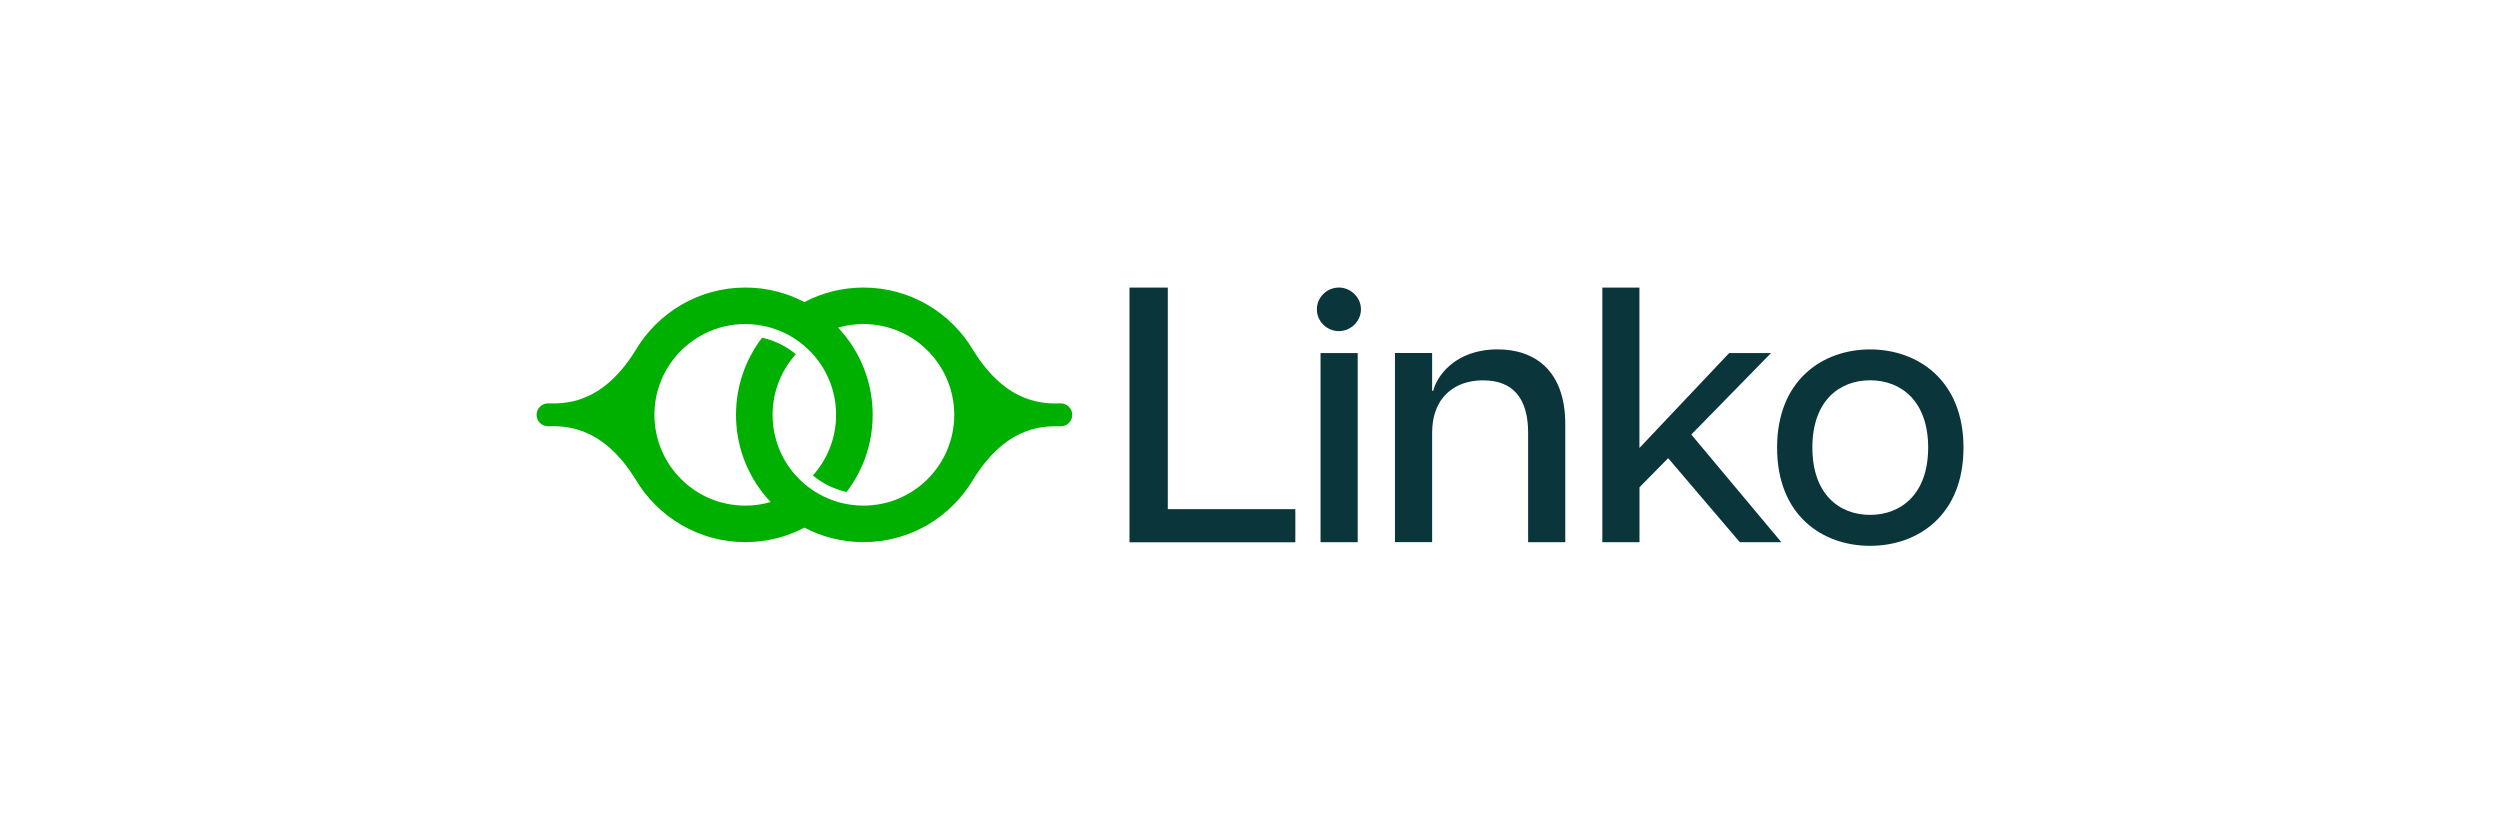 <?xml version="1.0" encoding="UTF-8"?>
<svg id="Layer_1" data-name="Layer 1" xmlns="http://www.w3.org/2000/svg" width="600" height="200" viewBox="0 0 600 200">
  <defs>
    <style>
      .cls-1 {
        fill: #0a353b;
      }

      .cls-2 {
        fill: #00b000;
      }
    </style>
  </defs>
  <path class="cls-2" d="M254.59,96.82c-3.19,0-12.69.77-21-12.74v.02c-5.31-9.03-15.12-15.09-26.36-15.09-5.12,0-9.93,1.26-14.17,3.48-4.24-2.22-9.06-3.48-14.17-3.48-11.24,0-21.05,6.06-26.37,15.09v-.02c-8.31,13.51-17.81,12.73-21,12.73-1.51,0-2.74,1.24-2.74,2.75s1.23,2.74,2.74,2.74c3.19,0,12.69-.77,21,12.74v-.02c5.32,9.03,15.13,15.09,26.37,15.09,5.12,0,9.93-1.26,14.17-3.48,4.24,2.22,9.06,3.48,14.17,3.48,11.24,0,21.05-6.06,26.37-15.09v.02c8.31-13.51,17.81-12.73,21-12.73,1.51,0,2.74-1.24,2.74-2.75s-1.23-2.74-2.74-2.74h0ZM207.22,121.35c-2.11,0-4.15-.31-6.08-.86-3.02-.88-5.77-2.38-8.1-4.38-.73-.62-1.41-1.28-2.05-2-3.47-3.86-5.57-8.96-5.57-14.55s2.11-10.69,5.57-14.55c-2.3-1.92-5.07-3.3-8.1-3.96-3.92,5.14-6.25,11.55-6.25,18.51s2.33,13.37,6.25,18.51c.64.84,1.33,1.64,2.05,2.42-1.93.56-3.97.86-6.08.86-12.04,0-21.8-9.76-21.8-21.79s9.76-21.79,21.8-21.79c2.11,0,4.15.31,6.08.86,3.02.88,5.77,2.38,8.1,4.38.73.62,1.41,1.28,2.05,2,3.47,3.86,5.57,8.96,5.57,14.55s-2.11,10.69-5.57,14.55c2.3,1.92,5.07,3.3,8.1,3.96,3.92-5.14,6.25-11.55,6.25-18.51s-2.33-13.37-6.25-18.51c-.64-.84-1.33-1.64-2.05-2.42,1.93-.56,3.97-.86,6.08-.86,12.04,0,21.8,9.76,21.8,21.79s-9.76,21.79-21.8,21.79h0Z"/>
  <path class="cls-1" d="M280.27,69.02v53.18h30.61v7.95h-39.8v-61.13h9.19Z"/>
  <path class="cls-1" d="M321.34,69.01c2.82,0,5.29,2.35,5.29,5.23s-2.47,5.23-5.29,5.23-5.29-2.28-5.29-5.23,2.47-5.23,5.29-5.23ZM316.93,84.73h8.92v45.39h-8.92v-45.39Z"/>
  <path class="cls-1" d="M355.96,91.28c-7.23,0-12.25,4.46-12.25,12.56v26.28h-8.92v-45.4h8.92v9.07h.27c.79-3.4,5.2-9.94,15.44-9.94,9,0,16.25,5.14,16.25,17.99v28.29h-8.92v-26.28c0-8.12-3.53-12.56-10.76-12.56l-.02-.02h-.01Z"/>
  <path class="cls-1" d="M384.54,69.02h8.92v38.5l21.54-22.79h10.05l-19.14,19.56,21.62,25.84h-9.97l-17.2-20.17-6.88,6.98v13.19h-8.92v-61.12h0Z"/>
  <path class="cls-1" d="M426.5,107.43c0-16.24,10.95-23.57,22.32-23.57s22.42,7.32,22.42,23.57-10.95,23.57-22.42,23.57-22.32-7.32-22.32-23.57ZM448.82,123.57c7.41,0,13.94-4.97,13.94-16.15s-6.52-16.15-13.94-16.15-13.85,4.97-13.85,16.15,6.44,16.15,13.85,16.15Z"/>
</svg>